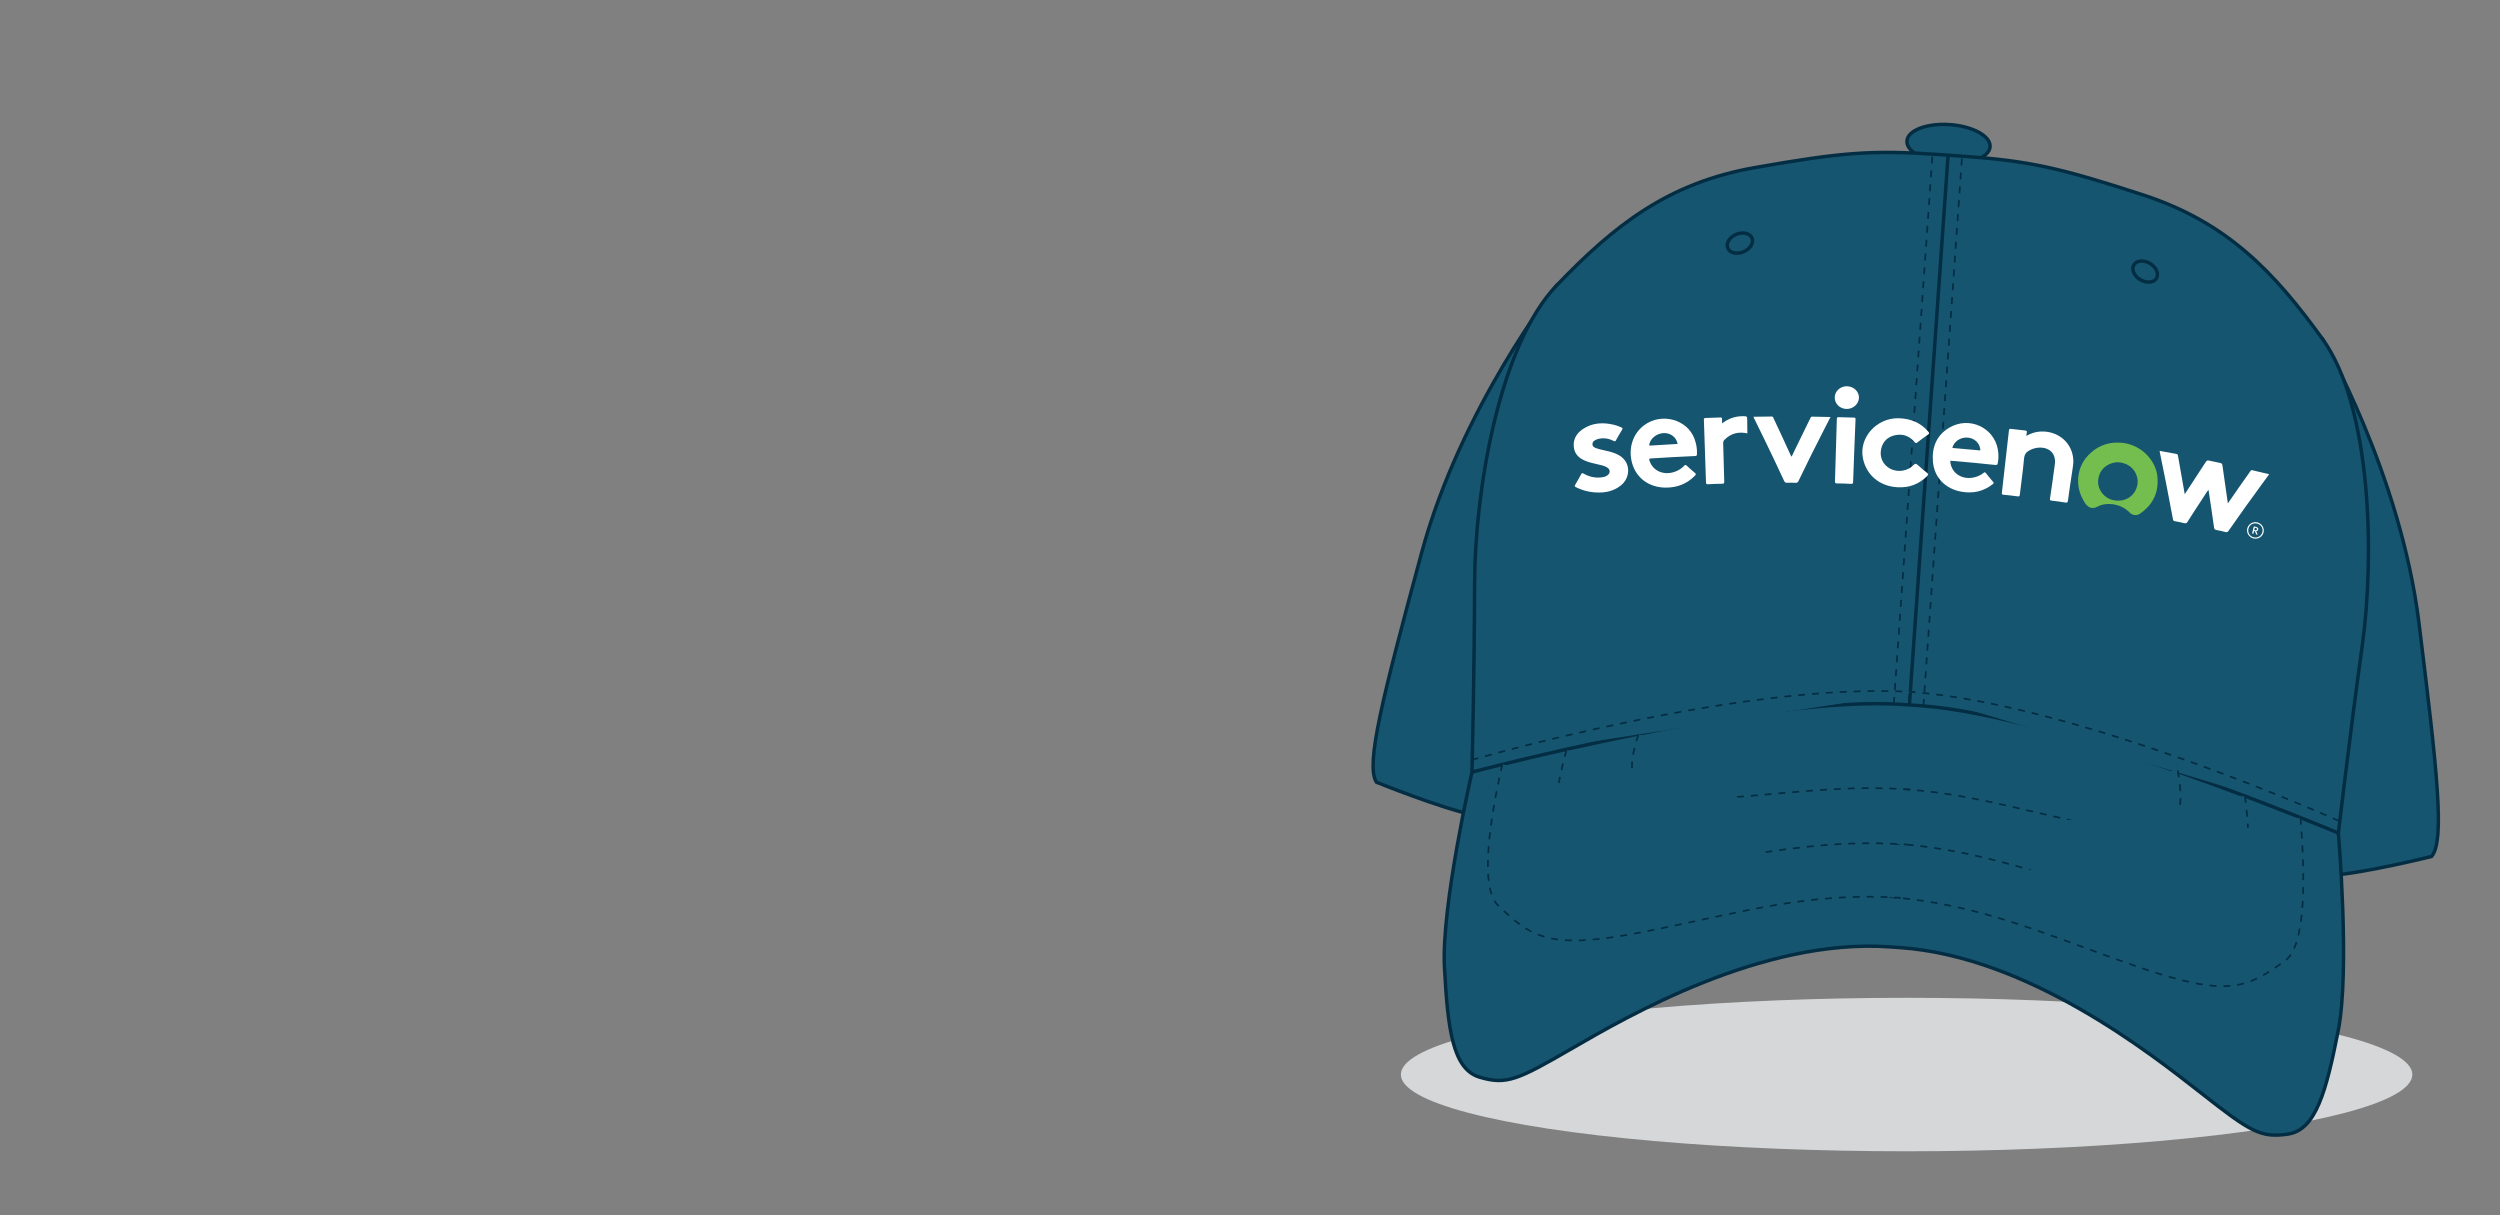 <?xml version="1.0" encoding="UTF-8"?>
<svg xmlns="http://www.w3.org/2000/svg" viewBox="0 0 1440 700">
  <rect x="0" y="0" width="1440" height="700" fill="#808080" stroke="none"/>
  <defs>
    <style>
      .cls-1 {
        fill: #d5d7d8;
        mix-blend-mode: multiply;
      }

      .cls-2 {
        stroke-width: 2px;
      }

      .cls-2, .cls-3 {
        fill: #165570;
        stroke: #032d43;
        stroke-miterlimit: 10;
      }

      .cls-4 {
        isolation: isolate;
      }

      .cls-5 {
        fill: #fff;
      }

      .cls-3 {
        stroke-dasharray: 4;
      }

      .cls-6 {
        fill: #74be50;
      }
    </style>
  </defs>
  <g class="cls-4">
    <g id="Layer_4" data-name="Layer 4">
      <g>
        <ellipse class="cls-1" cx="1098.2" cy="618.94" rx="291.31" ry="44.2"/>
        <g>
          <ellipse class="cls-2" cx="1122.44" cy="82.88" rx="11.11" ry="24" transform="translate(960.98 1196.73) rotate(-85.98)"/>
          <path class="cls-2" d="M1337.83,195.35s44.81,77.2,55.49,163.46c10.68,86.26,14.98,125.35,7.28,134.5,0,0-38.58,9.63-58.06,10.9l-9.27-56.19-7.53-243.82,12.08-8.85Z"/>
          <path class="cls-2" d="M896.69,164.31s-55.18,70.16-77.83,154.07c-22.65,83.91-32.39,122.01-26.05,132.15,0,0,36.85,14.93,55.97,18.92l17.05-54.33,41.59-240.37-10.72-10.45Z"/>
          <path class="cls-2" d="M847.87,444.72s-17.77,77.2-15.86,112.6c1.92,35.39,4.7,58.51,20.24,63.13,15.54,4.62,21.93,1.54,53.17-16.53,31.24-18.08,109.38-63.7,183.06-58.52l6.07.43c73.68,5.18,144.66,61.31,173.06,83.58,28.4,22.27,34.3,26.21,50.33,23.82,16.04-2.4,22.03-24.9,28.88-59.67,6.85-34.78.07-113.71.07-113.71l-21.17-43.57-222.26-84.63-237.65,63.51-17.95,29.59Z"/>
          <path class="cls-2" d="M1130.16,89.94c38.59,2.72,55.95,6.58,104.21,22.32,48.26,15.74,75.35,44.09,103.46,83.09,28.11,39,30.02,124.64,22.87,176.15-7.15,51.51-13.79,108.34-13.79,108.34,0,0-160.08-67.68-240.78-73.36l-9.58-.67c-80.7-5.68-248.68,38.92-248.68,38.92,0,0,1.38-57.2,1.51-109.2.13-52,14.01-136.53,47.31-171.21,33.29-34.68,64.09-58.96,114.08-67.78,49.98-8.82,67.71-10.22,106.31-7.51l13.08.92Z"/>
          <line class="cls-2" x1="1099.82" y1="406.03" x2="1122.08" y2="89.61"/>
          <line class="cls-3" x1="1107.88" y1="406.6" x2="1130.14" y2="90.18"/>
          <line class="cls-3" x1="1090.86" y1="405.4" x2="1113.12" y2="88.98"/>
          <path class="cls-3" d="M1347.38,472.92s-149.93-67.56-247.27-74.41"/>
          <path class="cls-3" d="M847.64,437.76s157.91-45.89,255.26-39.05"/>
          <path class="cls-2" d="M1009.15,137.1c-1.16-2.78-5.22-3.73-9.08-2.12-3.86,1.61-6.05,5.16-4.89,7.94,1.16,2.78,5.22,3.73,9.08,2.12s6.05-5.16,4.89-7.94Z"/>
          <path class="cls-2" d="M1229.11,152.58c1.53-2.59,5.69-2.96,9.29-.83,3.6,2.13,5.27,5.96,3.73,8.55-1.53,2.59-5.69,2.96-9.29.83-3.6-2.13-5.27-5.96-3.73-8.55Z"/>
          <g>
            <path class="cls-3" d="M1254.35,443.82c2.4,12.44,3.14,26.28-4.49,29.17-14.47,5.49-21.64,7.35-56.88-.45-35.24-7.8-61.69-15.58-97.89-18.13"/>
            <path class="cls-3" d="M943.72,423.09c-3.9,11.7-6.2,24.6.73,28.42,13.56,7.46,20.4,10.31,56.39,7.52,35.99-2.79,63.26-6.79,99.46-4.24"/>
          </g>
          <g>
            <path class="cls-3" d="M1293.08,458.47c2.93,22.61,3.92,49.17-6.31,54.81-18.5,10.18-27.64,13.72-71.95,1.2s-77.49-25.29-123.2-28.51"/>
            <path class="cls-3" d="M902.3,431.97c-5.94,21.77-10.37,47.27-1.16,54.18,16.89,12.67,25.44,17.45,71.07,11.27,45.63-6.19,80.27-14.19,125.98-10.98"/>
          </g>
          <g>
            <path class="cls-3" d="M1325.05,471.01c2.84,34.01,3.26,73.65-8.82,82.36-22.02,15.89-32.87,21.46-84.74,3.55-51.87-17.91-90.63-36.49-144.37-40.27"/>
            <path class="cls-3" d="M865.34,440.08c-7.42,32.97-13.08,71.22-2.49,81.39,19.58,18.81,29.54,25.85,83.41,15.38,53.87-10.47,94.85-23.44,148.59-19.66"/>
          </g>
        </g>
        <g>
          <path class="cls-5" d="M1283.24,289.96c2.56-3.73,4.94-7.17,7.34-10.59,1.84-2.63,3.71-5.26,5.57-7.88.27-.37.43-.82,1.11-.66,3.21.77,6.41,1.52,9.79,2.34-1.39,1.88-2.67,3.64-3.96,5.39-6.6,8.99-13.08,18.03-19.4,27.14-.51.74-.98.99-1.88.74-1.71-.47-3.44-.86-5.19-1.17-.86-.15-1.2-.51-1.32-1.38-.99-7.18-2.06-14.35-3.19-21.69-1.09,1.12-1.74,2.4-2.51,3.57-3.27,4.92-6.47,9.87-9.61,14.84-.46.72-.9.95-1.77.73-1.8-.46-3.64-.78-5.47-1.12-.61-.11-.97-.29-1.1-1-2.39-13.04-4.97-26.07-7.66-39.09-.02-.12,0-.24.01-.44,3.25.6,6.45,1.24,9.66,1.81.83.15.79.67.89,1.2,1.26,6.94,2.47,13.88,3.66,20.82.05.29.1.59.2,1.12.92-1.4,1.73-2.62,2.53-3.85,3.19-4.92,6.41-9.82,9.62-14.75.53-.81,1.02-.94,1.92-.72,2.08.5,4.19.95,6.3,1.34.87.16,1.22.48,1.34,1.37,1.03,7.19,2.08,14.37,3.13,21.93Z"/>
          <path class="cls-5" d="M1167.19,251.06c2.6-1.46,5.18-2.32,7.99-2.49,10.36-.6,18.63,6.63,19.05,16.48.08,1.89-.22,3.73-.51,5.59-.92,5.91-1.78,11.84-2.59,17.76-.14,1.01-.45,1.24-1.46,1.07-2.65-.45-5.32-.8-8-1.11-.81-.09-.98-.37-.87-1.14.96-6.64,1.97-13.27,2.81-19.93.73-5.72-2.9-9.86-9.36-9.44-1.56.1-3.05.51-4.47,1.15-2.28,1.03-3.69,2.4-3.93,5.14-.6,6.94-1.63,13.84-2.42,20.76-.1.86-.33,1.14-1.26,1.01-2.71-.38-5.44-.68-8.16-.94-.78-.07-1.02-.29-.93-1.1,1.36-11.98,2.72-23.95,4.07-35.93.1-.92.49-.98,1.28-.88,2.63.33,5.26.65,7.9.89,1,.09,1.36.38,1.09,1.33-.14.51-.15,1.06-.24,1.78Z"/>
          <path class="cls-5" d="M1092.85,280.65c-10.19-.59-17.84-6.96-19.8-16.66-2.41-11.79,7.72-23.31,20.47-23.08,6.99.13,12.75,2.56,17.17,7.7.7.81.69,1.19-.25,1.81-2.09,1.39-4.09,2.89-6.05,4.43-.72.58-1,.48-1.59-.22-2.86-3.4-6.62-4.91-11.15-3.97-4.32.89-7.05,3.6-8.05,7.69-1.21,4.91.98,9.49,5.33,11.71,4.21,2.16,9.89,1.33,13.22-2.14,1.03-1.07,1.56-.93,2.52-.04,1.69,1.56,3.47,3.03,5.27,4.46.81.65.94,1.04.13,1.85-4.78,4.77-10.47,6.87-17.22,6.46Z"/>
          <path class="cls-5" d="M923.67,283.59c-6.11.45-11.14-.58-15.92-2.96-.75-.37-.87-.68-.43-1.41,1.18-1.97,2.31-3.97,3.39-6,.39-.73.62-.87,1.43-.42,3.64,2.05,7.53,2.84,11.74,1.92.7-.15,1.35-.46,1.92-.87,1.85-1.3,1.84-3.35-.04-4.56-1.58-1.01-3.44-1.34-5.25-1.77-2.16-.52-4.33-.97-6.42-1.72-4-1.44-6.99-3.73-7.55-8.08-.56-4.47,1.35-7.97,5.17-10.56,5.52-3.73,11.66-3.95,17.91-2.49,1.45.34,2.82.89,4.18,1.47.74.32,1.03.6.53,1.39-1.25,2-2.43,4.04-3.55,6.1-.38.7-.65.66-1.3.34-2.74-1.34-5.65-1.93-8.75-1.17-.26.06-.52.13-.78.23-1.34.52-2.62,1.13-2.69,2.74-.08,1.65,1.3,2.09,2.56,2.53,2.23.78,4.59,1.11,6.87,1.71,2.74.71,5.39,1.6,7.55,3.4,5.1,4.24,4.67,12.04-.72,16.29-3.1,2.45-6.7,3.58-9.87,3.89Z"/>
          <path class="cls-5" d="M1010.08,240.05c3.5-.05,6.99-.08,10.47-.13.79-.01.81.55,1.01.98,3.44,7.29,6.83,14.6,10.15,21.92.02.04.05.07.11.17.66-.67.9-1.54,1.27-2.32,3.16-6.58,6.37-13.16,9.63-19.72.24-.5.38-.98,1.2-.96,3.43.09,6.87.13,10.47.2-1.19,2.29-2.31,4.46-3.42,6.64-5.16,10.04-10.19,20.11-15.04,30.23-.36.76-.75,1.09-1.65,1.03-1.62-.1-3.24-.09-4.86-.02-.92.04-1.39-.26-1.77-1.09-3.72-8.07-7.57-16.1-11.46-24.12-1.84-3.78-3.68-7.55-5.54-11.32-.23-.45-.56-.87-.56-1.49Z"/>
          <path class="cls-5" d="M991.94,243.87c3.6-2.78,7.48-4.13,11.85-4.14,2.58,0,2.58-.03,2.6,2.34.03,2.51.05,5.02.09,7.56-5.17-1.15-9.55.03-13.14,3.64-.6.6-.82,1.23-.79,2.06.21,7.35.36,14.7.61,22.05.03.92-.14,1.26-1.17,1.26-2.72,0-5.45.13-8.17.28-.84.05-1.13-.14-1.16-1.01-.4-12-.81-24.01-1.22-36.02-.03-.8.12-1.12,1.07-1.14,2.77-.04,5.54-.15,8.3-.28.82-.04,1.15.14,1.09.96-.06.72.02,1.45.04,2.42Z"/>
          <path class="cls-5" d="M1068.05,259.64c-.23,5.93-.47,11.86-.65,17.8-.03.94-.19,1.34-1.3,1.26-2.66-.18-5.32-.22-7.99-.25-.86,0-1.2-.19-1.17-1.14.37-11.99.72-23.99,1.08-35.98.03-.82.23-1.08,1.14-1.04,2.89.13,5.78.22,8.66.25.88.01,1.01.3.97,1.05-.28,6.02-.51,12.03-.74,18.05Z"/>
          <path class="cls-5" d="M1063.96,222.48c3.91.11,6.98,3.19,6.79,6.78-.18,3.56-3.41,6.38-7.18,6.3-3.85-.08-6.87-3.09-6.77-6.75.1-3.59,3.32-6.44,7.16-6.33Z"/>
          <path class="cls-6" d="M1242.69,274.8c-.37-4.34-2.17-8.2-5.03-11.62-3.1-3.71-7.08-6.16-11.81-7.49-1.33-.34-2.68-.57-4.04-.68-6.53-.52-12.31,1.3-17.11,5.44-5.26,4.52-7.86,10.28-7.71,17.08.09,4.17,1.39,8.07,3.63,11.67,2.08,3.35,4.43,4.24,7.47,2.64,2.68-1.42,5.56-1.77,8.52-1.44,3.96.45,7.37,2.04,10.16,4.9,1.54,1.58,3.93,1.85,5.68.68,7.58-5.09,11.01-12.19,10.25-21.17ZM1217.84,288.2c-6.06-.97-10.31-6.85-9.15-12.57.98-6.9,7.77-9.77,11.9-9.34,8.3.84,11.59,7.94,10.51,13.16-1.27,6.17-6.77,9.79-13.26,8.75Z"/>
          <path class="cls-5" d="M976,252.68c-4.19-11.18-19.01-15.18-28.96-7.75-6.96,5.18-9.11,13.87-7.01,21.63,2.4,8.83,9.79,14.16,19.15,14.3,6.71.09,12.47-2.08,17.16-6.93.64-.67.6-1-.09-1.57-1.61-1.33-3.17-2.72-4.7-4.13-.55-.52-.87-.6-1.44.03-1.37,1.51-3.09,2.57-5.01,3.32-6.59,2.57-13.18-.24-15.04-6.41-.26-.88-.04-1.06.86-1.11,4.24-.24,8.48-.52,12.71-.76,4.24-.23,8.47-.47,12.71-.62.87-.03,1.1-.29,1.13-1.1.12-3.07-.39-6.02-1.48-8.9ZM950.57,256.65c-.58.04-.66-.13-.58-.64.59-3.52,4.4-6.49,8.48-6.56,3.92-.07,7.14,2.48,7.85,6.26-5.25.28-10.5.58-15.74.95Z"/>
          <path class="cls-5" d="M1150.7,258.59c-2.34-12.37-16.35-18.83-27.57-12.44-7.82,4.45-10.48,11.7-9.75,19.97.83,9.12,7.35,15.57,16.55,17.13,6.59,1.12,12.58-.18,17.88-4.37.59-.47.74-.74.18-1.37-1.42-1.62-2.79-3.31-4.12-5-.45-.57-.72-.62-1.3-.15-1.85,1.53-4.02,2.39-6.39,2.79-6.83,1.13-12.67-3.26-12.81-9.77.48.04.96.08,1.45.12,8.15.68,16.28,1.42,24.39,2.31,1.01.11,1.34-.12,1.52-1.08.53-2.72.49-5.43-.04-8.14ZM1140.07,259.41c-5.16-.51-10.34-.96-15.53-1.39.91-3.66,4.56-6.18,8.6-5.98,3.86.19,6.95,2.89,7.46,6.51.06.42.4.96-.54.86Z"/>
          <path class="cls-5" d="M1300.22,300.89c-2.53-.62-5.18.97-5.81,3.47-.63,2.53,1.02,5.17,3.61,5.79,2.56.61,5.14-.92,5.78-3.43.65-2.59-.93-5.17-3.57-5.82ZM1298.12,309.48c-2.27-.56-3.58-2.75-2.98-5.04.57-2.21,2.72-3.42,5.03-2.83,2.25.57,3.53,2.71,2.94,4.95-.56,2.19-2.77,3.47-4.99,2.93Z"/>
          <path class="cls-5" d="M1300.41,308.03c-.23-.06-.46-.11-.69-.17-.13-.03-.21-.11-.25-.22-.18-.5-.36-1.01-.54-1.51-.03-.06-.05-.1-.08-.13-.04-.03-.09-.05-.17-.07-.11-.03-.22-.05-.33-.08-.13.53-.26,1.06-.39,1.59-.25-.06-.51-.12-.76-.18.33-1.36.66-2.71.99-4.07.42.1.84.2,1.26.3.29.07.51.15.7.26.18.11.33.23.43.36.1.13.17.28.19.44.03.16.02.32-.03.5-.03.14-.09.26-.16.37-.08.11-.16.21-.26.29-.1.08-.21.14-.35.19-.12.05-.27.08-.43.08.04.04.08.08.11.13.03.05.06.1.08.16.22.58.44,1.17.66,1.75ZM1298.96,305.42c.13.03.28.05.39.04.11,0,.21-.04.3-.08.08-.05.16-.11.21-.19.05-.08.1-.17.12-.27.05-.21.02-.38-.09-.53-.11-.14-.31-.25-.59-.32-.16-.04-.33-.08-.49-.12-.11.45-.22.9-.33,1.35.16.04.32.08.48.12Z"/>
        </g>
      </g>
    </g>
  </g>
</svg>
